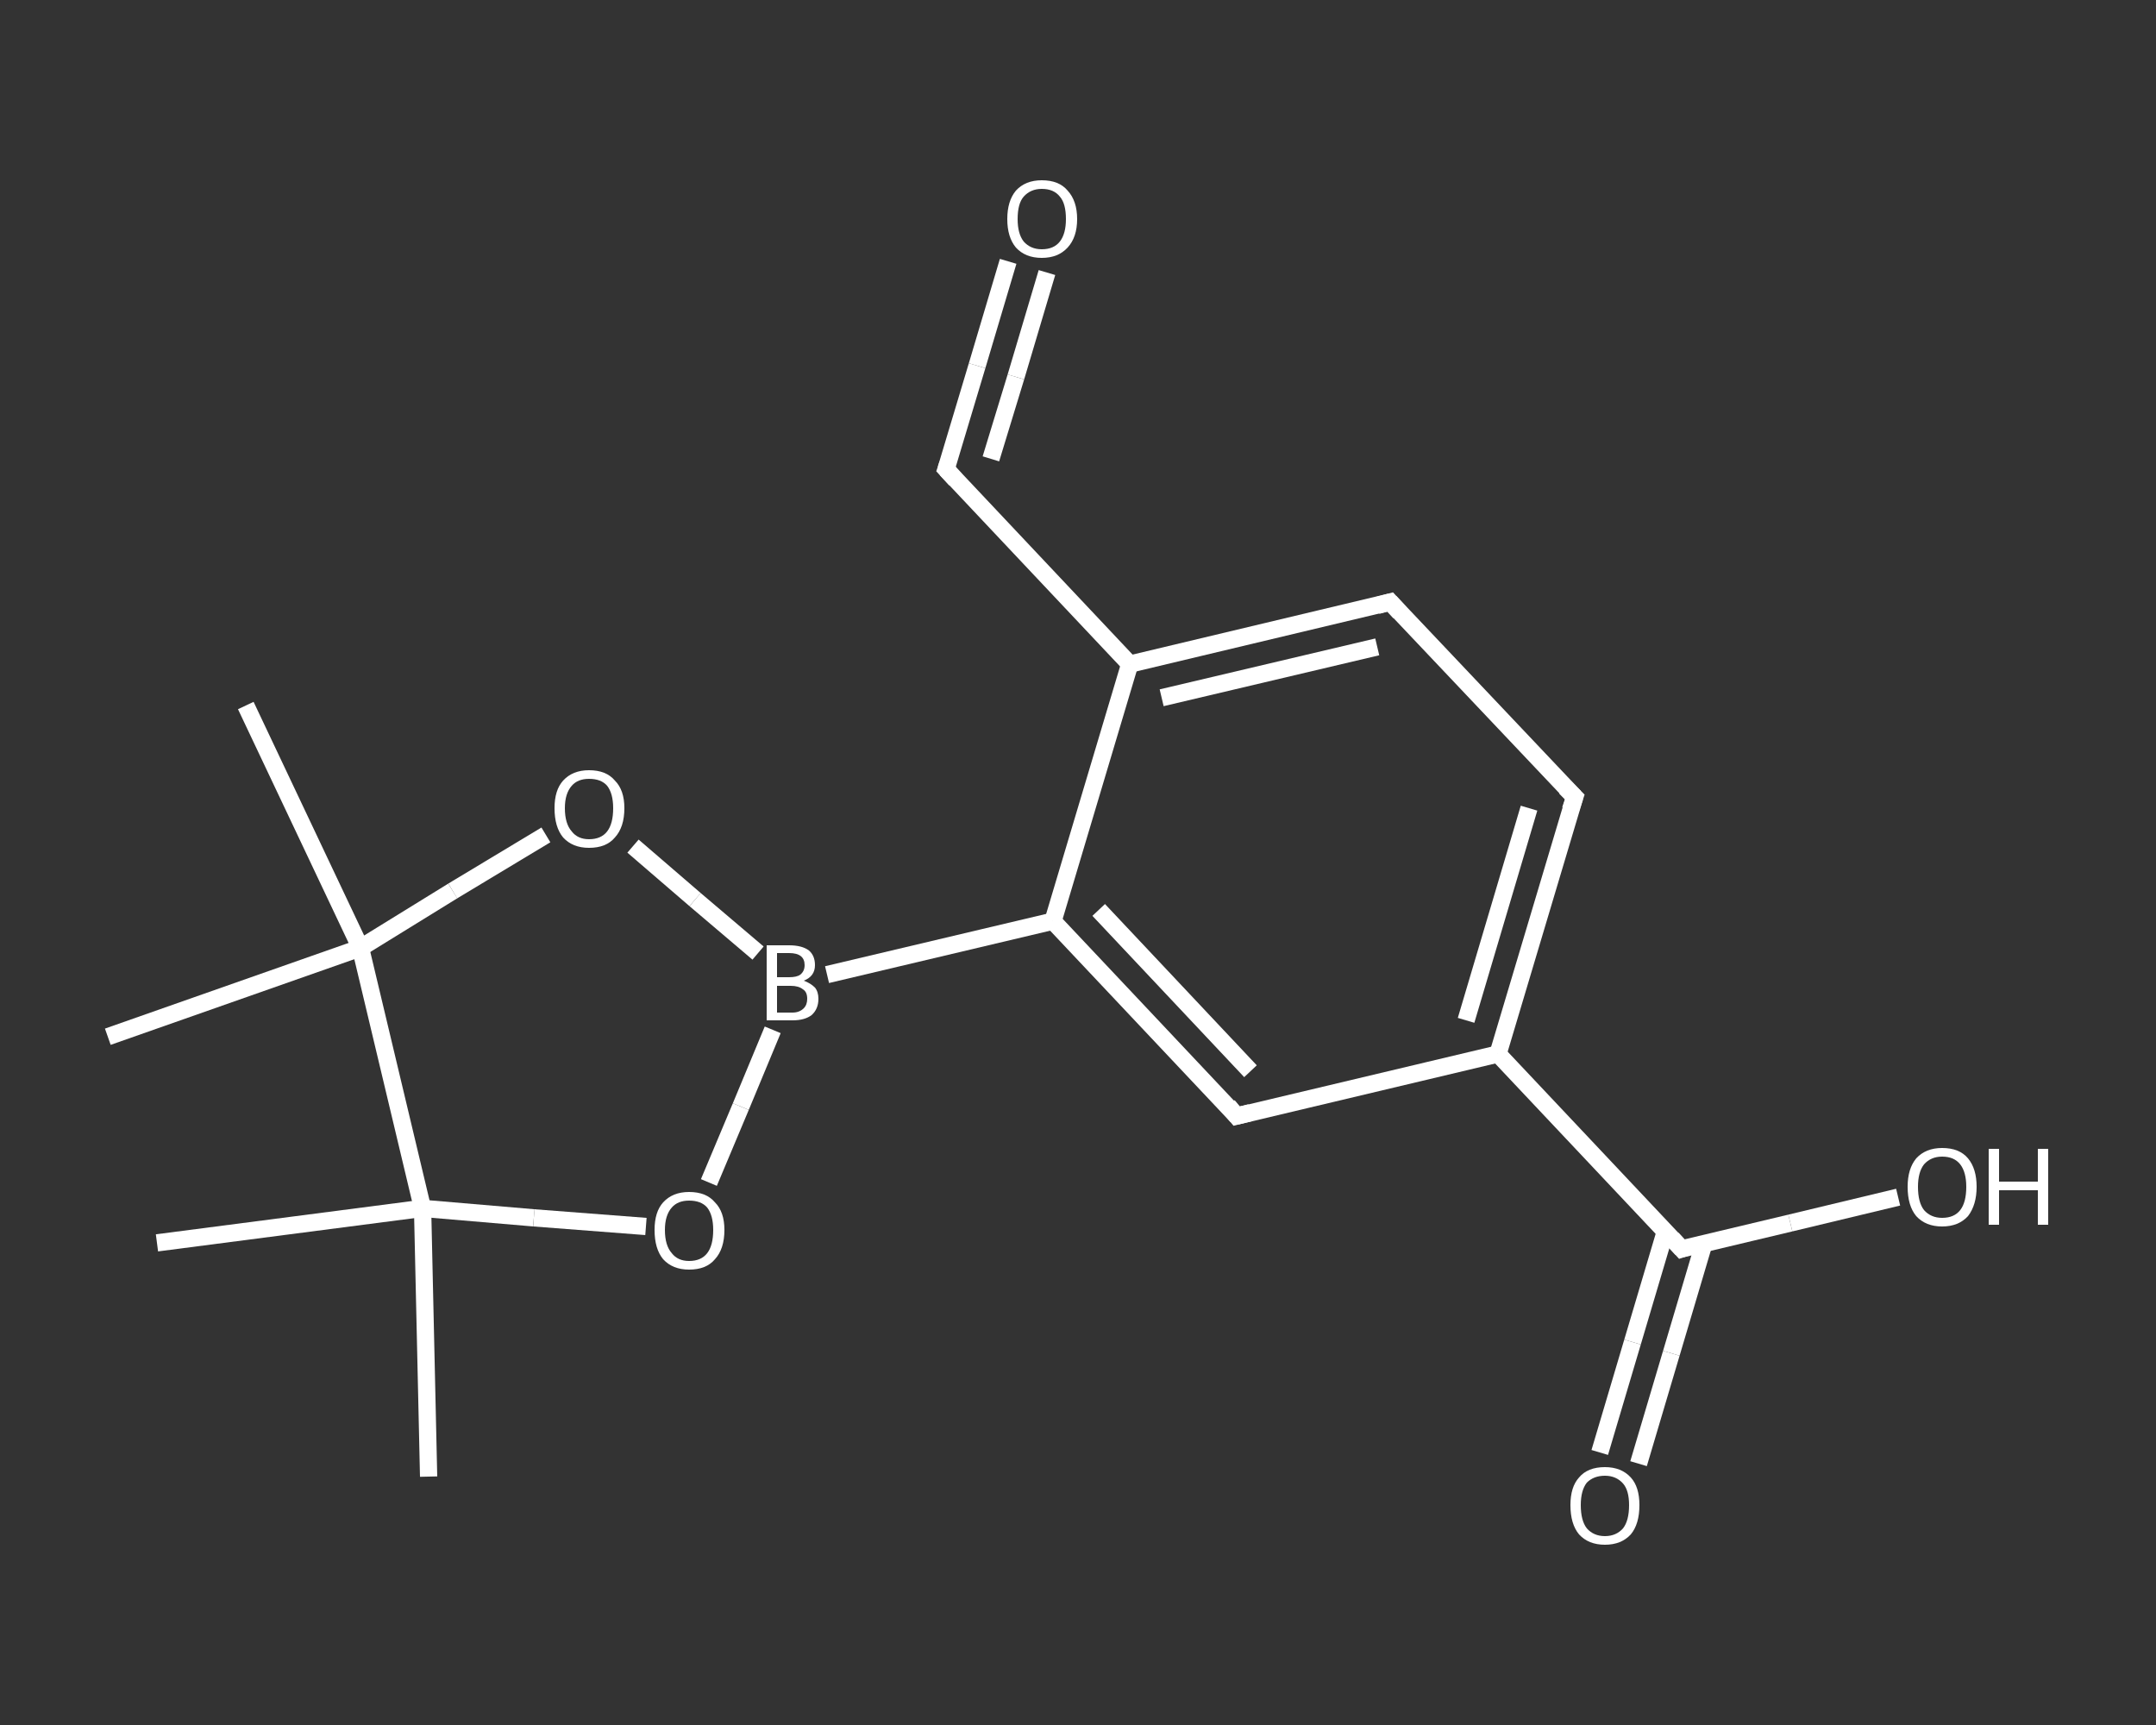 <?xml version='1.0' encoding='iso-8859-1'?>
<svg version='1.1' baseProfile='full'
              xmlns='http://www.w3.org/2000/svg'
                      xmlns:rdkit='http://www.rdkit.org/xml'
                      xmlns:xlink='http://www.w3.org/1999/xlink'
                  xml:space='preserve'
width='250px' height='200px' viewBox='0 0 250 200'>
<rect x="0" y="0" width="250" height="200" fill="#333333" stroke="none"/>
<!-- END OF HEADER -->
<rect style='opacity:1.0;fill:transparent;stroke:none' width='250.0' height='200.0' x='0.0' y='0.0'> </rect>
<path class='bond-0 atom-0 atom-1' d='M 49.7,171.2 L 49.0,140.1' style='fill:none;fill-rule:evenodd;stroke:#FFFFFF;stroke-width:2.0px;stroke-linecap:butt;stroke-linejoin:miter;stroke-opacity:1' />
<path class='bond-1 atom-1 atom-2' d='M 49.0,140.1 L 18.2,144.1' style='fill:none;fill-rule:evenodd;stroke:#FFFFFF;stroke-width:2.0px;stroke-linecap:butt;stroke-linejoin:miter;stroke-opacity:1' />
<path class='bond-2 atom-1 atom-3' d='M 49.0,140.1 L 61.9,141.2' style='fill:none;fill-rule:evenodd;stroke:#FFFFFF;stroke-width:2.0px;stroke-linecap:butt;stroke-linejoin:miter;stroke-opacity:1' />
<path class='bond-2 atom-1 atom-3' d='M 61.9,141.2 L 74.9,142.2' style='fill:none;fill-rule:evenodd;stroke:#FFFFFF;stroke-width:2.0px;stroke-linecap:butt;stroke-linejoin:miter;stroke-opacity:1' />
<path class='bond-3 atom-3 atom-4' d='M 82.2,137.1 L 85.9,128.3' style='fill:none;fill-rule:evenodd;stroke:#FFFFFF;stroke-width:2.0px;stroke-linecap:butt;stroke-linejoin:miter;stroke-opacity:1' />
<path class='bond-3 atom-3 atom-4' d='M 85.9,128.3 L 89.6,119.4' style='fill:none;fill-rule:evenodd;stroke:#FFFFFF;stroke-width:2.0px;stroke-linecap:butt;stroke-linejoin:miter;stroke-opacity:1' />
<path class='bond-4 atom-4 atom-5' d='M 95.9,113.0 L 122.1,106.8' style='fill:none;fill-rule:evenodd;stroke:#FFFFFF;stroke-width:2.0px;stroke-linecap:butt;stroke-linejoin:miter;stroke-opacity:1' />
<path class='bond-5 atom-5 atom-6' d='M 122.1,106.8 L 143.4,129.4' style='fill:none;fill-rule:evenodd;stroke:#FFFFFF;stroke-width:2.0px;stroke-linecap:butt;stroke-linejoin:miter;stroke-opacity:1' />
<path class='bond-5 atom-5 atom-6' d='M 127.4,105.5 L 145.0,124.2' style='fill:none;fill-rule:evenodd;stroke:#FFFFFF;stroke-width:2.0px;stroke-linecap:butt;stroke-linejoin:miter;stroke-opacity:1' />
<path class='bond-6 atom-6 atom-7' d='M 143.4,129.4 L 173.7,122.2' style='fill:none;fill-rule:evenodd;stroke:#FFFFFF;stroke-width:2.0px;stroke-linecap:butt;stroke-linejoin:miter;stroke-opacity:1' />
<path class='bond-7 atom-7 atom-8' d='M 173.7,122.2 L 195.0,144.8' style='fill:none;fill-rule:evenodd;stroke:#FFFFFF;stroke-width:2.0px;stroke-linecap:butt;stroke-linejoin:miter;stroke-opacity:1' />
<path class='bond-8 atom-8 atom-9' d='M 193.1,142.8 L 189.3,155.6' style='fill:none;fill-rule:evenodd;stroke:#FFFFFF;stroke-width:2.0px;stroke-linecap:butt;stroke-linejoin:miter;stroke-opacity:1' />
<path class='bond-8 atom-8 atom-9' d='M 189.3,155.6 L 185.5,168.4' style='fill:none;fill-rule:evenodd;stroke:#FFFFFF;stroke-width:2.0px;stroke-linecap:butt;stroke-linejoin:miter;stroke-opacity:1' />
<path class='bond-8 atom-8 atom-9' d='M 197.6,144.1 L 193.8,156.9' style='fill:none;fill-rule:evenodd;stroke:#FFFFFF;stroke-width:2.0px;stroke-linecap:butt;stroke-linejoin:miter;stroke-opacity:1' />
<path class='bond-8 atom-8 atom-9' d='M 193.8,156.9 L 190.0,169.7' style='fill:none;fill-rule:evenodd;stroke:#FFFFFF;stroke-width:2.0px;stroke-linecap:butt;stroke-linejoin:miter;stroke-opacity:1' />
<path class='bond-9 atom-8 atom-10' d='M 195.0,144.8 L 207.6,141.8' style='fill:none;fill-rule:evenodd;stroke:#FFFFFF;stroke-width:2.0px;stroke-linecap:butt;stroke-linejoin:miter;stroke-opacity:1' />
<path class='bond-9 atom-8 atom-10' d='M 207.6,141.8 L 220.1,138.8' style='fill:none;fill-rule:evenodd;stroke:#FFFFFF;stroke-width:2.0px;stroke-linecap:butt;stroke-linejoin:miter;stroke-opacity:1' />
<path class='bond-10 atom-7 atom-11' d='M 173.7,122.2 L 182.6,92.4' style='fill:none;fill-rule:evenodd;stroke:#FFFFFF;stroke-width:2.0px;stroke-linecap:butt;stroke-linejoin:miter;stroke-opacity:1' />
<path class='bond-10 atom-7 atom-11' d='M 170.0,118.3 L 177.3,93.7' style='fill:none;fill-rule:evenodd;stroke:#FFFFFF;stroke-width:2.0px;stroke-linecap:butt;stroke-linejoin:miter;stroke-opacity:1' />
<path class='bond-11 atom-11 atom-12' d='M 182.6,92.4 L 161.2,69.8' style='fill:none;fill-rule:evenodd;stroke:#FFFFFF;stroke-width:2.0px;stroke-linecap:butt;stroke-linejoin:miter;stroke-opacity:1' />
<path class='bond-12 atom-12 atom-13' d='M 161.2,69.8 L 131.0,77.0' style='fill:none;fill-rule:evenodd;stroke:#FFFFFF;stroke-width:2.0px;stroke-linecap:butt;stroke-linejoin:miter;stroke-opacity:1' />
<path class='bond-12 atom-12 atom-13' d='M 159.7,75.0 L 134.7,80.9' style='fill:none;fill-rule:evenodd;stroke:#FFFFFF;stroke-width:2.0px;stroke-linecap:butt;stroke-linejoin:miter;stroke-opacity:1' />
<path class='bond-13 atom-13 atom-14' d='M 131.0,77.0 L 109.7,54.4' style='fill:none;fill-rule:evenodd;stroke:#FFFFFF;stroke-width:2.0px;stroke-linecap:butt;stroke-linejoin:miter;stroke-opacity:1' />
<path class='bond-14 atom-14 atom-15' d='M 109.7,54.4 L 113.3,42.4' style='fill:none;fill-rule:evenodd;stroke:#FFFFFF;stroke-width:2.0px;stroke-linecap:butt;stroke-linejoin:miter;stroke-opacity:1' />
<path class='bond-14 atom-14 atom-15' d='M 113.3,42.4 L 116.9,30.3' style='fill:none;fill-rule:evenodd;stroke:#FFFFFF;stroke-width:2.0px;stroke-linecap:butt;stroke-linejoin:miter;stroke-opacity:1' />
<path class='bond-14 atom-14 atom-15' d='M 114.9,53.2 L 117.8,43.7' style='fill:none;fill-rule:evenodd;stroke:#FFFFFF;stroke-width:2.0px;stroke-linecap:butt;stroke-linejoin:miter;stroke-opacity:1' />
<path class='bond-14 atom-14 atom-15' d='M 117.8,43.7 L 121.4,31.6' style='fill:none;fill-rule:evenodd;stroke:#FFFFFF;stroke-width:2.0px;stroke-linecap:butt;stroke-linejoin:miter;stroke-opacity:1' />
<path class='bond-15 atom-4 atom-16' d='M 87.9,110.5 L 80.6,104.3' style='fill:none;fill-rule:evenodd;stroke:#FFFFFF;stroke-width:2.0px;stroke-linecap:butt;stroke-linejoin:miter;stroke-opacity:1' />
<path class='bond-15 atom-4 atom-16' d='M 80.6,104.3 L 73.4,98.1' style='fill:none;fill-rule:evenodd;stroke:#FFFFFF;stroke-width:2.0px;stroke-linecap:butt;stroke-linejoin:miter;stroke-opacity:1' />
<path class='bond-16 atom-16 atom-17' d='M 63.3,96.8 L 52.5,103.3' style='fill:none;fill-rule:evenodd;stroke:#FFFFFF;stroke-width:2.0px;stroke-linecap:butt;stroke-linejoin:miter;stroke-opacity:1' />
<path class='bond-16 atom-16 atom-17' d='M 52.5,103.3 L 41.8,109.9' style='fill:none;fill-rule:evenodd;stroke:#FFFFFF;stroke-width:2.0px;stroke-linecap:butt;stroke-linejoin:miter;stroke-opacity:1' />
<path class='bond-17 atom-17 atom-18' d='M 41.8,109.9 L 12.5,120.2' style='fill:none;fill-rule:evenodd;stroke:#FFFFFF;stroke-width:2.0px;stroke-linecap:butt;stroke-linejoin:miter;stroke-opacity:1' />
<path class='bond-18 atom-17 atom-19' d='M 41.8,109.9 L 28.5,81.8' style='fill:none;fill-rule:evenodd;stroke:#FFFFFF;stroke-width:2.0px;stroke-linecap:butt;stroke-linejoin:miter;stroke-opacity:1' />
<path class='bond-19 atom-17 atom-1' d='M 41.8,109.9 L 49.0,140.1' style='fill:none;fill-rule:evenodd;stroke:#FFFFFF;stroke-width:2.0px;stroke-linecap:butt;stroke-linejoin:miter;stroke-opacity:1' />
<path class='bond-20 atom-13 atom-5' d='M 131.0,77.0 L 122.1,106.8' style='fill:none;fill-rule:evenodd;stroke:#FFFFFF;stroke-width:2.0px;stroke-linecap:butt;stroke-linejoin:miter;stroke-opacity:1' />
<path d='M 142.4,128.2 L 143.4,129.4 L 145.0,129.0' style='fill:none;stroke:#FFFFFF;stroke-width:2.0px;stroke-linecap:butt;stroke-linejoin:miter;stroke-opacity:1;' />
<path d='M 193.9,143.6 L 195.0,144.8 L 195.6,144.6' style='fill:none;stroke:#FFFFFF;stroke-width:2.0px;stroke-linecap:butt;stroke-linejoin:miter;stroke-opacity:1;' />
<path d='M 182.1,93.9 L 182.6,92.4 L 181.5,91.3' style='fill:none;stroke:#FFFFFF;stroke-width:2.0px;stroke-linecap:butt;stroke-linejoin:miter;stroke-opacity:1;' />
<path d='M 162.3,71.0 L 161.2,69.8 L 159.7,70.2' style='fill:none;stroke:#FFFFFF;stroke-width:2.0px;stroke-linecap:butt;stroke-linejoin:miter;stroke-opacity:1;' />
<path d='M 110.8,55.6 L 109.7,54.4 L 109.9,53.8' style='fill:none;stroke:#FFFFFF;stroke-width:2.0px;stroke-linecap:butt;stroke-linejoin:miter;stroke-opacity:1;' />
<path class='atom-3' d='M 75.9 142.6
Q 75.9 140.5, 76.9 139.4
Q 78.0 138.2, 79.9 138.2
Q 81.9 138.2, 82.9 139.4
Q 84.0 140.5, 84.0 142.6
Q 84.0 144.8, 82.9 146.0
Q 81.9 147.2, 79.9 147.2
Q 78.0 147.2, 76.9 146.0
Q 75.9 144.8, 75.9 142.6
M 79.9 146.2
Q 81.3 146.2, 82.0 145.3
Q 82.7 144.4, 82.7 142.6
Q 82.7 140.9, 82.0 140.0
Q 81.3 139.2, 79.9 139.2
Q 78.6 139.2, 77.9 140.0
Q 77.1 140.9, 77.1 142.6
Q 77.1 144.4, 77.9 145.3
Q 78.6 146.2, 79.9 146.2
' fill='#FFFFFF'/>
<path class='atom-4' d='M 93.2 113.7
Q 94.0 114.0, 94.5 114.5
Q 94.9 115.0, 94.9 115.8
Q 94.9 117.0, 94.1 117.7
Q 93.3 118.3, 91.9 118.3
L 88.9 118.3
L 88.9 109.6
L 91.5 109.6
Q 93.0 109.6, 93.8 110.2
Q 94.5 110.8, 94.5 111.9
Q 94.5 113.2, 93.2 113.7
M 90.1 110.5
L 90.1 113.3
L 91.5 113.3
Q 92.4 113.3, 92.8 113.0
Q 93.3 112.6, 93.3 111.9
Q 93.3 110.5, 91.5 110.5
L 90.1 110.5
M 91.9 117.4
Q 92.7 117.4, 93.2 116.9
Q 93.6 116.5, 93.6 115.8
Q 93.6 115.0, 93.1 114.7
Q 92.6 114.3, 91.7 114.3
L 90.1 114.3
L 90.1 117.4
L 91.9 117.4
' fill='#FFFFFF'/>
<path class='atom-9' d='M 182.1 174.5
Q 182.1 172.4, 183.1 171.3
Q 184.1 170.1, 186.1 170.1
Q 188.0 170.1, 189.1 171.3
Q 190.1 172.4, 190.1 174.5
Q 190.1 176.7, 189.1 177.9
Q 188.0 179.1, 186.1 179.1
Q 184.2 179.1, 183.1 177.9
Q 182.1 176.7, 182.1 174.5
M 186.1 178.1
Q 187.4 178.1, 188.2 177.2
Q 188.9 176.3, 188.9 174.5
Q 188.9 172.8, 188.2 172.0
Q 187.4 171.1, 186.1 171.1
Q 184.8 171.1, 184.0 171.9
Q 183.3 172.8, 183.3 174.5
Q 183.3 176.3, 184.0 177.2
Q 184.8 178.1, 186.1 178.1
' fill='#FFFFFF'/>
<path class='atom-10' d='M 221.2 137.6
Q 221.2 135.5, 222.2 134.3
Q 223.3 133.1, 225.2 133.1
Q 227.2 133.1, 228.2 134.3
Q 229.2 135.5, 229.2 137.6
Q 229.2 139.7, 228.2 141.0
Q 227.1 142.2, 225.2 142.2
Q 223.3 142.2, 222.2 141.0
Q 221.2 139.8, 221.2 137.6
M 225.2 141.2
Q 226.6 141.2, 227.3 140.3
Q 228.0 139.4, 228.0 137.6
Q 228.0 135.9, 227.3 135.0
Q 226.6 134.1, 225.2 134.1
Q 223.9 134.1, 223.1 135.0
Q 222.4 135.9, 222.4 137.6
Q 222.4 139.4, 223.1 140.3
Q 223.9 141.2, 225.2 141.2
' fill='#FFFFFF'/>
<path class='atom-10' d='M 230.6 133.2
L 231.8 133.2
L 231.8 137.0
L 236.3 137.0
L 236.3 133.2
L 237.5 133.2
L 237.5 142.0
L 236.3 142.0
L 236.3 138.0
L 231.8 138.0
L 231.8 142.0
L 230.6 142.0
L 230.6 133.2
' fill='#FFFFFF'/>
<path class='atom-15' d='M 116.8 25.4
Q 116.8 23.3, 117.8 22.1
Q 118.9 20.9, 120.8 20.9
Q 122.8 20.9, 123.8 22.1
Q 124.9 23.3, 124.9 25.4
Q 124.9 27.5, 123.8 28.7
Q 122.7 29.9, 120.8 29.9
Q 118.9 29.9, 117.8 28.7
Q 116.8 27.5, 116.8 25.4
M 120.8 28.9
Q 122.2 28.9, 122.9 28.0
Q 123.6 27.1, 123.6 25.4
Q 123.6 23.6, 122.9 22.8
Q 122.2 21.9, 120.8 21.9
Q 119.5 21.9, 118.7 22.8
Q 118.0 23.6, 118.0 25.4
Q 118.0 27.1, 118.7 28.0
Q 119.5 28.9, 120.8 28.9
' fill='#FFFFFF'/>
<path class='atom-16' d='M 64.3 93.7
Q 64.3 91.6, 65.3 90.5
Q 66.4 89.3, 68.3 89.3
Q 70.3 89.3, 71.3 90.5
Q 72.4 91.6, 72.4 93.7
Q 72.4 95.9, 71.3 97.1
Q 70.3 98.3, 68.3 98.3
Q 66.4 98.3, 65.3 97.1
Q 64.3 95.9, 64.3 93.7
M 68.3 97.3
Q 69.7 97.3, 70.4 96.4
Q 71.1 95.5, 71.1 93.7
Q 71.1 92.0, 70.4 91.1
Q 69.7 90.3, 68.3 90.3
Q 67.0 90.3, 66.3 91.1
Q 65.5 92.0, 65.5 93.7
Q 65.5 95.5, 66.3 96.4
Q 67.0 97.3, 68.3 97.3
' fill='#FFFFFF'/>
</svg>
